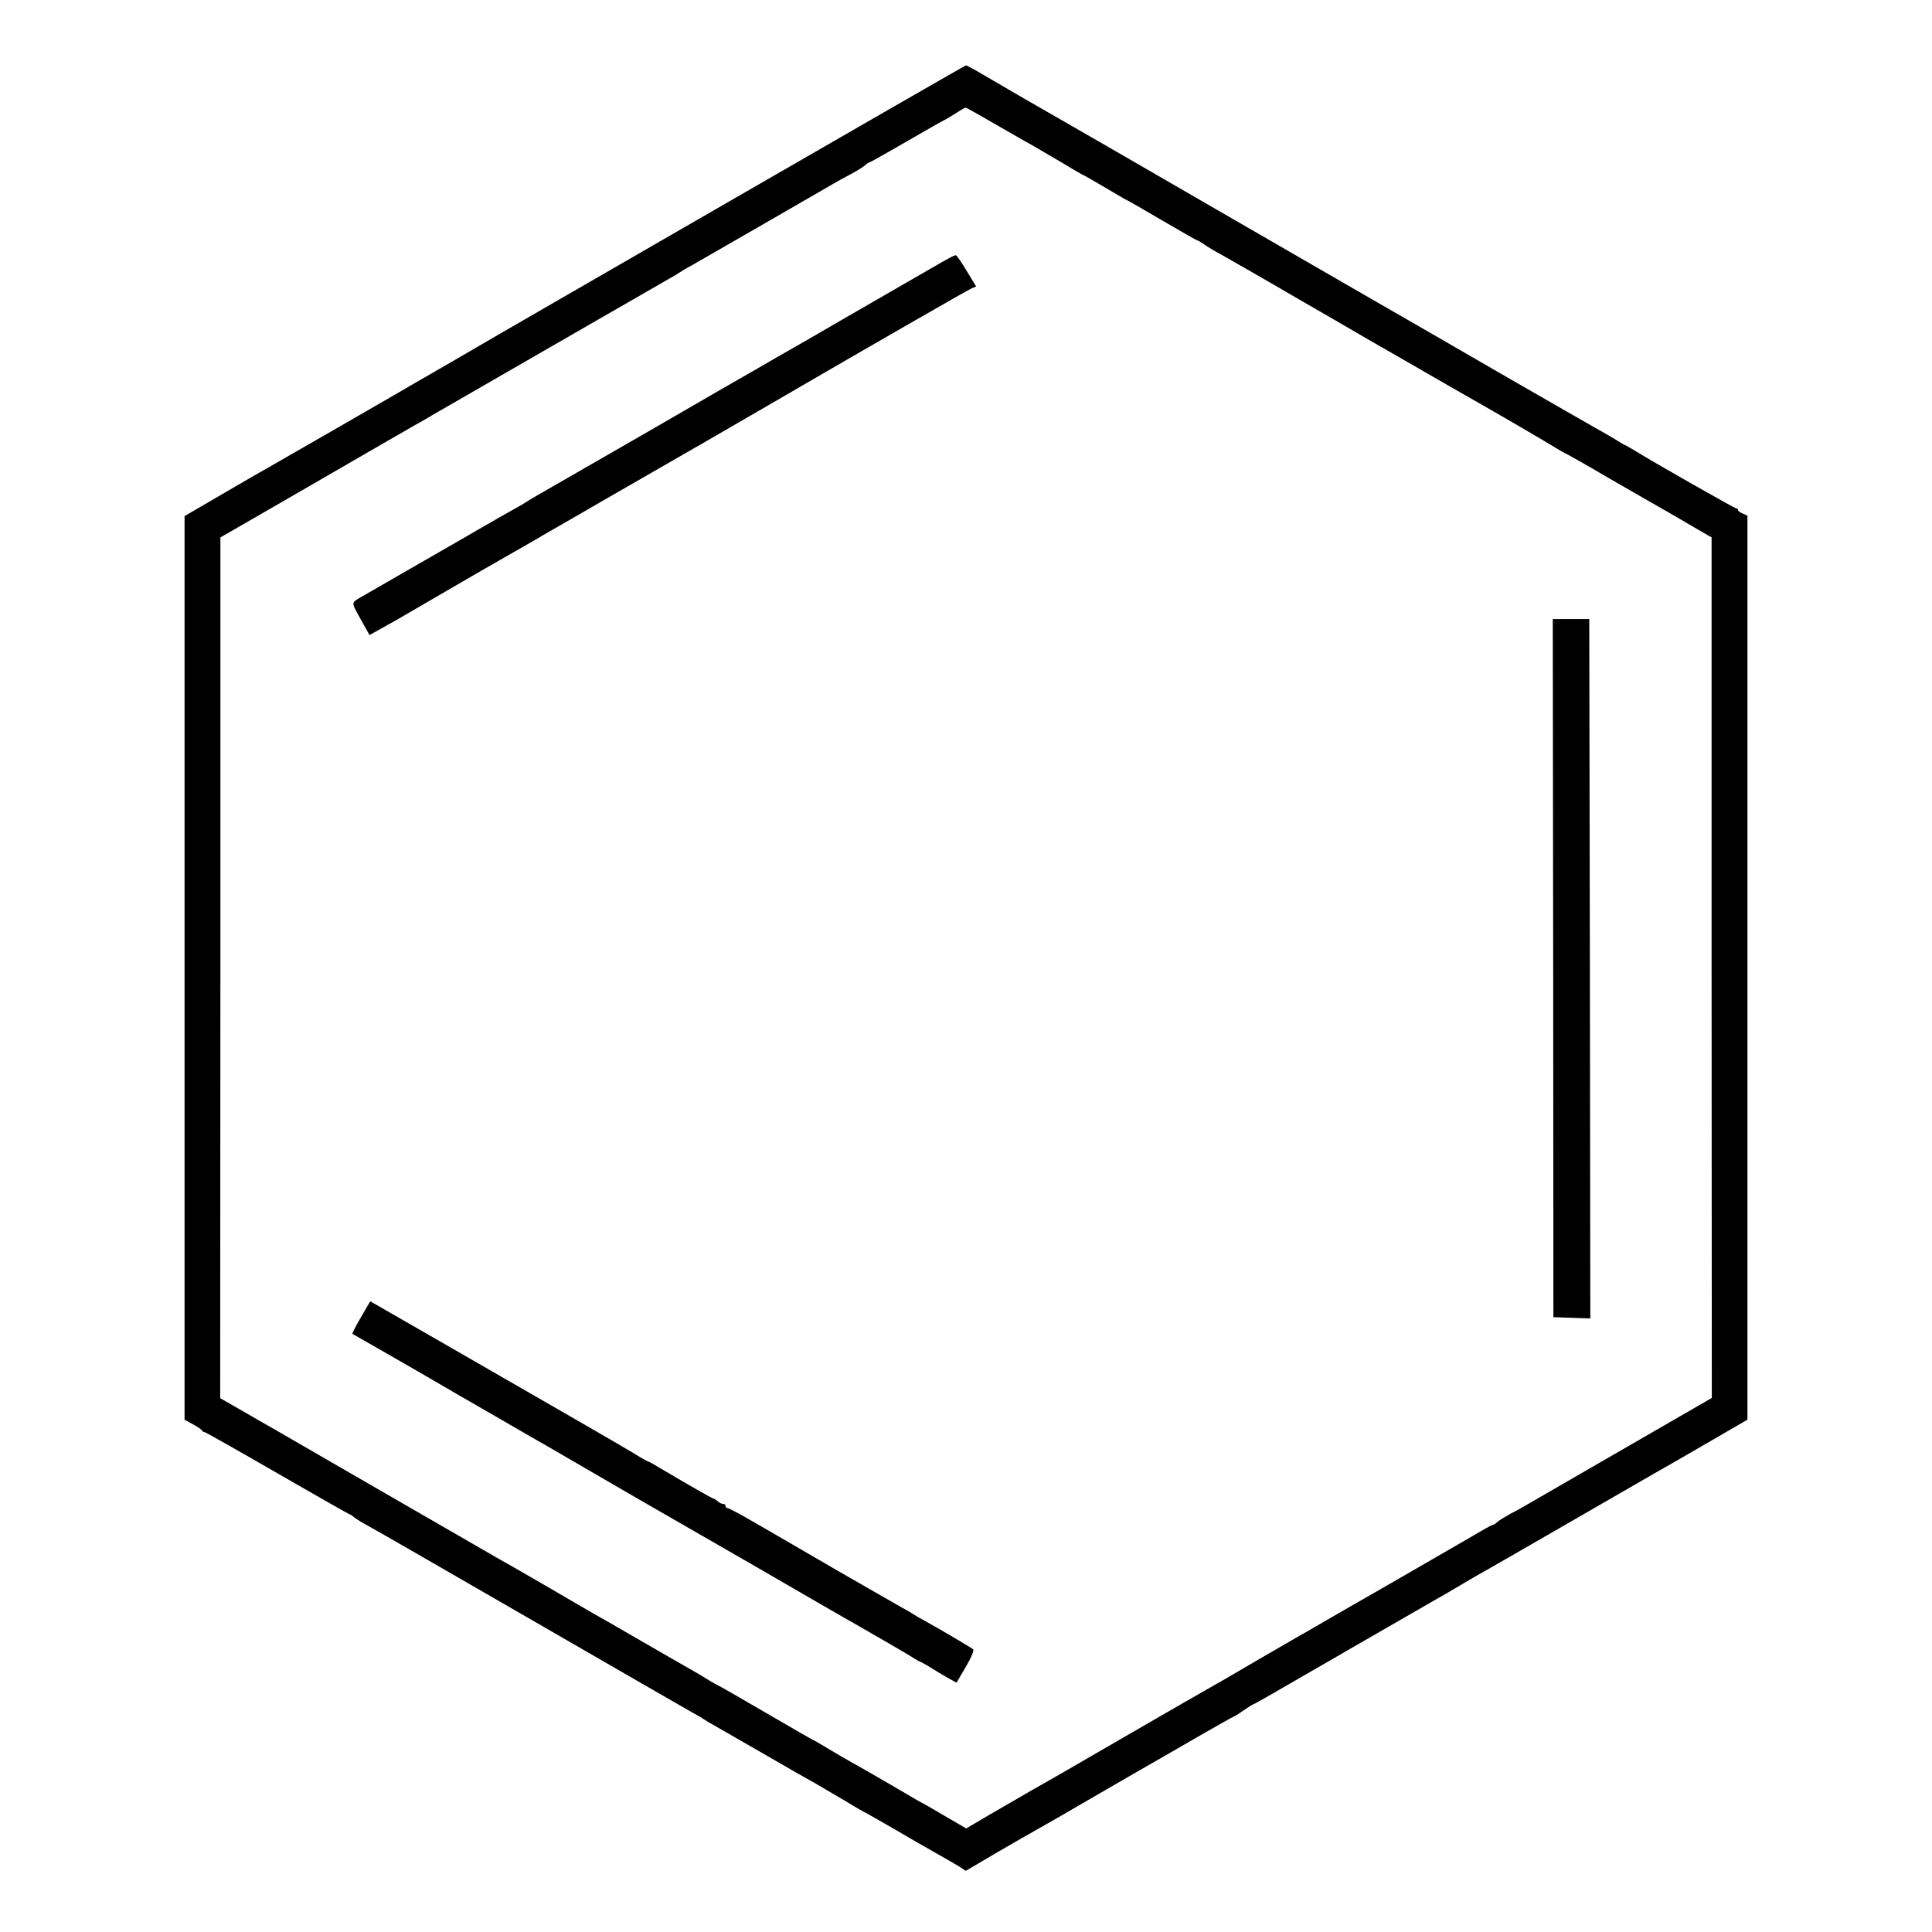 <?xml version="1.0" standalone="no"?>
<!DOCTYPE svg PUBLIC "-//W3C//DTD SVG 20010904//EN"
 "http://www.w3.org/TR/2001/REC-SVG-20010904/DTD/svg10.dtd">
<svg version="1.0" xmlns="http://www.w3.org/2000/svg"
 width="916pt" height="916pt" viewBox="0 0 916 916"
 preserveAspectRatio="xMidYMid meet">
<g transform="translate(0,916) scale(0.1,-0.1)"
fill="#000000" stroke="none">
<path d="M3440 8195 c-624 -360 -1146 -661 -1160 -670 -14 -8 -104 -60 -200
-116 -96 -55 -182 -105 -190 -110 -18 -11 -557 -321 -615 -354 -22 -12 -121
-69 -220 -127 l-180 -105 0 -2142 0 -2142 40 -22 c22 -12 41 -25 43 -29 2 -5
7 -8 12 -8 4 0 160 -88 345 -195 186 -107 340 -195 343 -195 3 0 13 -6 21 -14
9 -7 41 -27 71 -43 30 -16 377 -216 770 -443 393 -227 735 -424 760 -438 25
-13 50 -28 55 -32 6 -4 26 -17 45 -27 19 -11 125 -72 235 -135 110 -64 222
-128 250 -143 27 -16 89 -52 138 -81 49 -30 91 -54 92 -54 2 0 70 -39 152 -86
81 -48 173 -100 203 -117 30 -17 72 -41 92 -53 l37 -24 148 87 c81 47 166 96
188 108 22 12 155 88 295 170 140 81 273 158 295 170 22 13 107 62 189 109 82
47 151 86 153 86 3 0 24 13 48 30 24 16 45 30 48 30 4 0 53 28 532 305 160 92
308 177 330 190 22 12 65 37 95 55 30 18 71 42 90 53 19 11 96 54 170 97 74
43 151 87 170 98 19 11 134 77 255 147 121 70 238 137 260 150 22 12 130 74
240 138 l200 116 0 2143 0 2143 -22 10 c-13 5 -23 13 -23 17 0 5 -4 8 -9 8 -7
0 -391 218 -476 271 -16 10 -37 22 -45 26 -8 3 -32 17 -52 30 -21 13 -62 36
-90 52 -29 16 -210 120 -403 231 -410 237 -595 344 -650 375 -22 13 -341 197
-710 410 -368 213 -690 399 -715 413 -25 14 -130 75 -235 135 -104 61 -208
121 -230 134 -22 12 -42 23 -45 23 -3 0 -516 -295 -1140 -655z m1279 376 c75
-43 158 -91 186 -106 27 -16 89 -52 138 -81 49 -30 91 -54 93 -54 2 0 49 -27
105 -60 55 -33 102 -60 104 -60 2 0 76 -43 165 -95 89 -52 164 -95 167 -95 3
0 17 -8 31 -18 15 -11 52 -33 82 -49 30 -17 197 -112 370 -213 173 -100 329
-190 345 -200 17 -9 120 -69 230 -132 110 -64 216 -124 235 -135 84 -47 378
-218 412 -240 21 -12 39 -23 41 -23 2 0 98 -54 212 -121 115 -66 227 -131 249
-143 23 -13 84 -48 136 -79 l95 -55 0 -2040 1 -2040 -156 -90 c-200 -115 -665
-384 -710 -410 -19 -11 -57 -33 -85 -47 -27 -15 -57 -33 -66 -41 -8 -8 -18
-14 -22 -14 -4 0 -44 -22 -89 -49 -81 -47 -503 -291 -583 -336 -22 -13 -80
-46 -130 -75 -49 -29 -109 -63 -132 -76 -23 -13 -108 -63 -190 -110 -81 -48
-173 -101 -203 -118 -31 -17 -208 -119 -393 -226 -386 -224 -344 -199 -467
-269 -52 -30 -143 -83 -202 -117 l-107 -63 -101 59 c-56 33 -103 60 -104 60
-2 0 -66 37 -142 82 -76 44 -164 95 -194 111 -30 17 -83 48 -118 69 -34 21
-64 38 -66 38 -2 0 -104 59 -226 130 -123 72 -225 130 -227 130 -2 0 -20 11
-41 23 -20 13 -57 35 -82 49 -25 14 -133 76 -240 138 -107 62 -213 123 -235
135 -22 13 -123 71 -225 131 -102 59 -203 117 -225 129 -22 13 -256 148 -520
300 -264 153 -501 289 -526 304 -25 14 -95 54 -155 89 l-110 63 1 2041 0 2040
295 170 c162 94 369 213 460 266 91 52 176 102 190 109 14 8 41 23 60 35 65
38 1085 625 1125 648 22 12 45 26 50 30 6 4 30 19 55 32 45 26 619 356 675
389 17 10 53 30 80 44 28 15 57 33 66 41 8 8 18 14 21 14 3 0 83 45 178 100
95 55 174 100 176 100 2 0 25 14 51 30 26 17 49 30 51 30 3 0 66 -35 141 -79z"/>
<path d="M4500 7936 c-14 -7 -52 -29 -85 -48 -81 -47 -393 -227 -430 -248 -16
-10 -102 -59 -190 -110 -88 -50 -178 -102 -200 -115 -22 -12 -256 -147 -520
-300 -264 -152 -500 -288 -525 -302 -25 -14 -49 -29 -55 -33 -5 -4 -32 -20
-60 -35 -27 -15 -106 -60 -175 -100 -69 -40 -148 -86 -175 -101 -46 -26 -321
-185 -363 -209 -60 -35 -59 -25 -13 -109 l43 -77 66 37 c37 20 103 58 147 84
44 26 186 108 315 183 129 74 249 143 267 153 17 11 83 48 145 84 145 84 126
73 658 379 250 145 496 287 545 316 210 122 688 397 710 407 l23 10 -45 74
c-24 41 -48 74 -51 74 -4 0 -18 -6 -32 -14z"/>
<path d="M7364 4570 l1 -1655 88 -3 87 -3 -2 1658 -3 1658 -86 0 -87 0 2
-1655z"/>
<path d="M1711 2914 c-24 -41 -42 -76 -40 -78 5 -3 134 -77 199 -114 25 -14
167 -96 316 -183 150 -86 291 -168 315 -182 24 -13 154 -88 289 -167 135 -78
265 -154 290 -168 25 -14 245 -141 490 -282 245 -142 461 -267 480 -277 95
-54 267 -154 280 -163 8 -6 26 -16 40 -22 14 -7 36 -20 50 -29 14 -9 45 -28
70 -42 l45 -25 44 75 c25 42 40 78 35 83 -9 8 -137 84 -234 138 -25 13 -49 28
-55 32 -5 4 -32 19 -59 34 -27 15 -164 94 -305 175 -141 82 -272 158 -291 169
-19 11 -75 43 -123 71 -49 28 -93 51 -98 51 -5 0 -9 5 -9 10 0 6 -6 10 -13 10
-7 0 -19 6 -25 13 -7 6 -16 12 -20 12 -6 1 -131 72 -255 146 -26 16 -50 29
-52 29 -3 0 -22 11 -43 23 -20 13 -129 77 -242 142 -394 227 -1033 595 -1034
595 -1 0 -21 -34 -45 -76z"/>
</g>
</svg>
